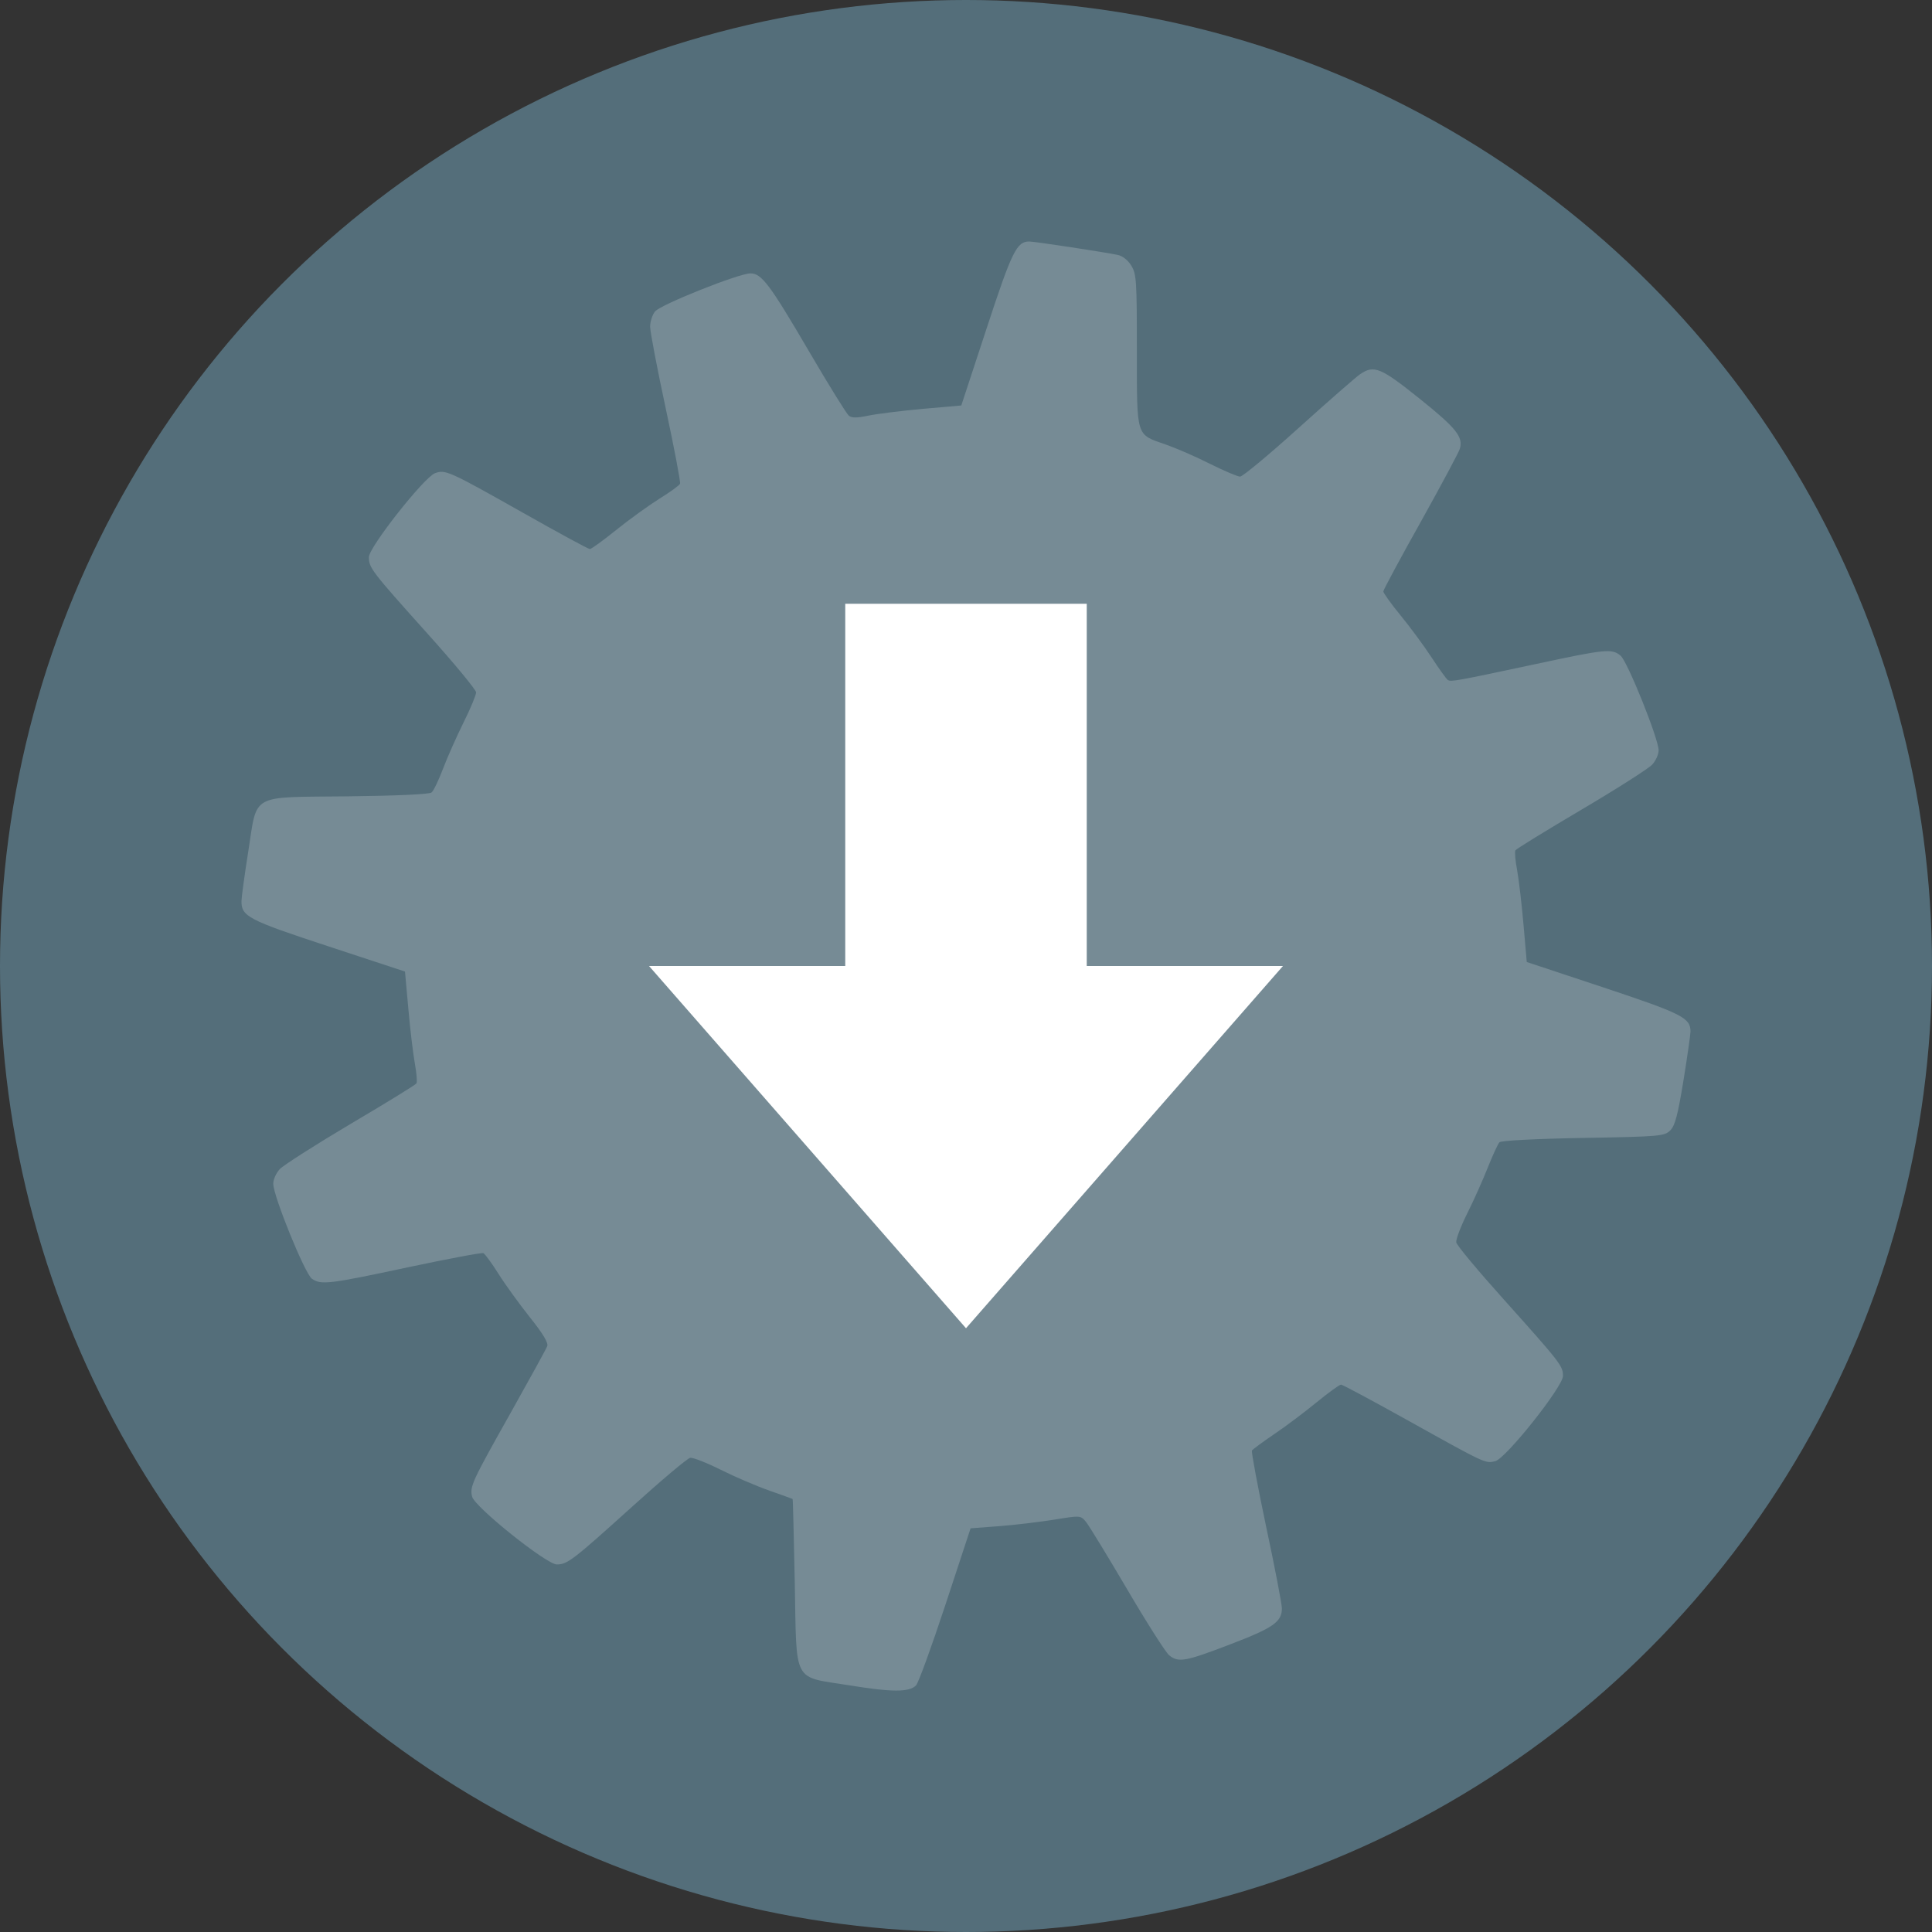 <svg xmlns="http://www.w3.org/2000/svg" width="16" height="16" version="1">
 <rect width="100%" height="100%" fill="#333333" stroke="none"/>
 <circle style="fill:#546e7a" cx="8" cy="8" r="8"/>
 <path style="fill:#768b95" d="m 8.524,2 c -0.104,-6e-4 -0.144,0.082 -0.354,0.722 L 7.961,3.358 7.642,3.386 c -0.176,0.016 -0.378,0.041 -0.45,0.056 -0.095,0.02 -0.139,0.02 -0.162,8.625e-4 C 7.012,3.429 6.863,3.189 6.7,2.91 6.374,2.353 6.307,2.264 6.215,2.264 c -0.096,0 -0.743,0.258 -0.79,0.315 -0.023,0.028 -0.041,0.086 -0.041,0.127 2.996e-4,0.041 0.058,0.345 0.129,0.675 0.071,0.33 0.124,0.612 0.119,0.625 -0.005,0.013 -0.082,0.069 -0.171,0.124 C 5.372,4.186 5.211,4.302 5.103,4.389 4.995,4.476 4.897,4.547 4.885,4.547 4.872,4.547 4.62,4.41 4.325,4.243 3.717,3.9 3.688,3.887 3.602,3.919 3.51,3.955 3.055,4.532 3.055,4.614 c 0,0.089 0.022,0.117 0.485,0.633 0.222,0.247 0.403,0.466 0.403,0.487 0,0.021 -0.046,0.133 -0.104,0.249 -0.057,0.115 -0.134,0.288 -0.17,0.383 -0.036,0.095 -0.078,0.183 -0.095,0.197 -0.018,0.015 -0.286,0.027 -0.694,0.032 -0.819,0.009 -0.747,-0.031 -0.824,0.457 -0.03,0.189 -0.055,0.372 -0.056,0.407 -0.003,0.13 0.052,0.159 0.719,0.378 l 0.635,0.209 0.028,0.311 c 0.015,0.172 0.04,0.376 0.054,0.453 0.014,0.077 0.02,0.15 0.013,0.162 -0.007,0.012 -0.253,0.163 -0.546,0.336 -0.293,0.174 -0.556,0.342 -0.586,0.374 -0.03,0.032 -0.054,0.086 -0.054,0.121 0,0.102 0.262,0.746 0.32,0.787 0.076,0.053 0.141,0.045 0.796,-0.095 0.33,-0.07 0.611,-0.123 0.624,-0.117 0.013,0.006 0.069,0.082 0.125,0.171 0.055,0.088 0.173,0.25 0.26,0.36 0.109,0.136 0.154,0.212 0.144,0.239 -0.008,0.022 -0.144,0.269 -0.301,0.549 -0.323,0.574 -0.342,0.614 -0.321,0.698 0.022,0.086 0.616,0.561 0.701,0.561 0.088,-2.22e-4 0.131,-0.033 0.626,-0.48 0.241,-0.218 0.457,-0.4 0.479,-0.403 0.022,-0.004 0.137,0.041 0.255,0.1 0.118,0.059 0.299,0.136 0.402,0.172 0.102,0.036 0.188,0.067 0.191,0.069 0.003,0.002 0.01,0.313 0.018,0.693 0.016,0.848 -0.022,0.774 0.451,0.85 0.356,0.058 0.496,0.058 0.553,8.62e-4 0.02,-0.02 0.129,-0.321 0.244,-0.669 l 0.208,-0.632 0.239,-0.018 c 0.131,-0.01 0.336,-0.035 0.455,-0.054 0.215,-0.035 0.217,-0.035 0.261,0.018 0.025,0.03 0.178,0.281 0.341,0.558 0.163,0.278 0.32,0.524 0.348,0.547 0.077,0.063 0.133,0.053 0.506,-0.09 0.356,-0.136 0.428,-0.186 0.428,-0.298 -7.2e-5,-0.035 -0.058,-0.339 -0.13,-0.675 -0.071,-0.337 -0.124,-0.622 -0.118,-0.632 0.006,-0.01 0.089,-0.071 0.183,-0.135 0.095,-0.064 0.253,-0.183 0.352,-0.264 0.099,-0.081 0.19,-0.147 0.203,-0.147 0.012,-1.9e-5 0.271,0.139 0.576,0.309 0.623,0.347 0.619,0.345 0.701,0.325 0.088,-0.022 0.561,-0.617 0.561,-0.706 0,-0.083 -0.02,-0.108 -0.491,-0.634 -0.212,-0.236 -0.389,-0.448 -0.393,-0.472 -0.004,-0.024 0.037,-0.131 0.09,-0.238 0.054,-0.107 0.13,-0.278 0.171,-0.381 0.041,-0.103 0.084,-0.197 0.097,-0.21 0.014,-0.014 0.295,-0.029 0.694,-0.036 0.64,-0.011 0.673,-0.015 0.721,-0.063 0.039,-0.039 0.062,-0.128 0.108,-0.408 0.032,-0.197 0.058,-0.381 0.059,-0.409 9e-4,-0.114 -0.068,-0.149 -0.72,-0.366 L 12.644,7.967 12.617,7.657 C 12.602,7.486 12.578,7.282 12.564,7.205 12.549,7.127 12.543,7.054 12.55,7.042 c 0.007,-0.012 0.253,-0.163 0.546,-0.336 0.293,-0.173 0.556,-0.341 0.586,-0.373 0.03,-0.032 0.054,-0.086 0.054,-0.119 0,-0.095 -0.258,-0.737 -0.315,-0.784 -0.072,-0.06 -0.122,-0.055 -0.696,0.068 -0.674,0.144 -0.71,0.15 -0.735,0.133 -0.012,-0.008 -0.073,-0.093 -0.136,-0.189 -0.063,-0.096 -0.179,-0.253 -0.257,-0.348 -0.078,-0.095 -0.141,-0.184 -0.141,-0.196 -1.5e-5,-0.012 0.139,-0.271 0.31,-0.576 0.17,-0.305 0.316,-0.578 0.324,-0.606 0.029,-0.097 -0.031,-0.172 -0.333,-0.414 -0.322,-0.258 -0.378,-0.282 -0.493,-0.203 -0.033,0.022 -0.262,0.222 -0.508,0.444 -0.246,0.222 -0.465,0.404 -0.486,0.404 -0.021,0 -0.133,-0.048 -0.248,-0.105 C 9.906,3.783 9.742,3.712 9.656,3.682 9.404,3.594 9.416,3.63 9.415,2.904 9.415,2.327 9.412,2.27 9.369,2.2 9.342,2.155 9.296,2.119 9.256,2.111 9.152,2.089 8.569,2 8.524,2 Z"/>
 <path style="fill:#ffffff" d="m 7,5 h 2 v 3 h 1.625 L 8,11 5.375,8 H 7 Z"/>
</svg>
